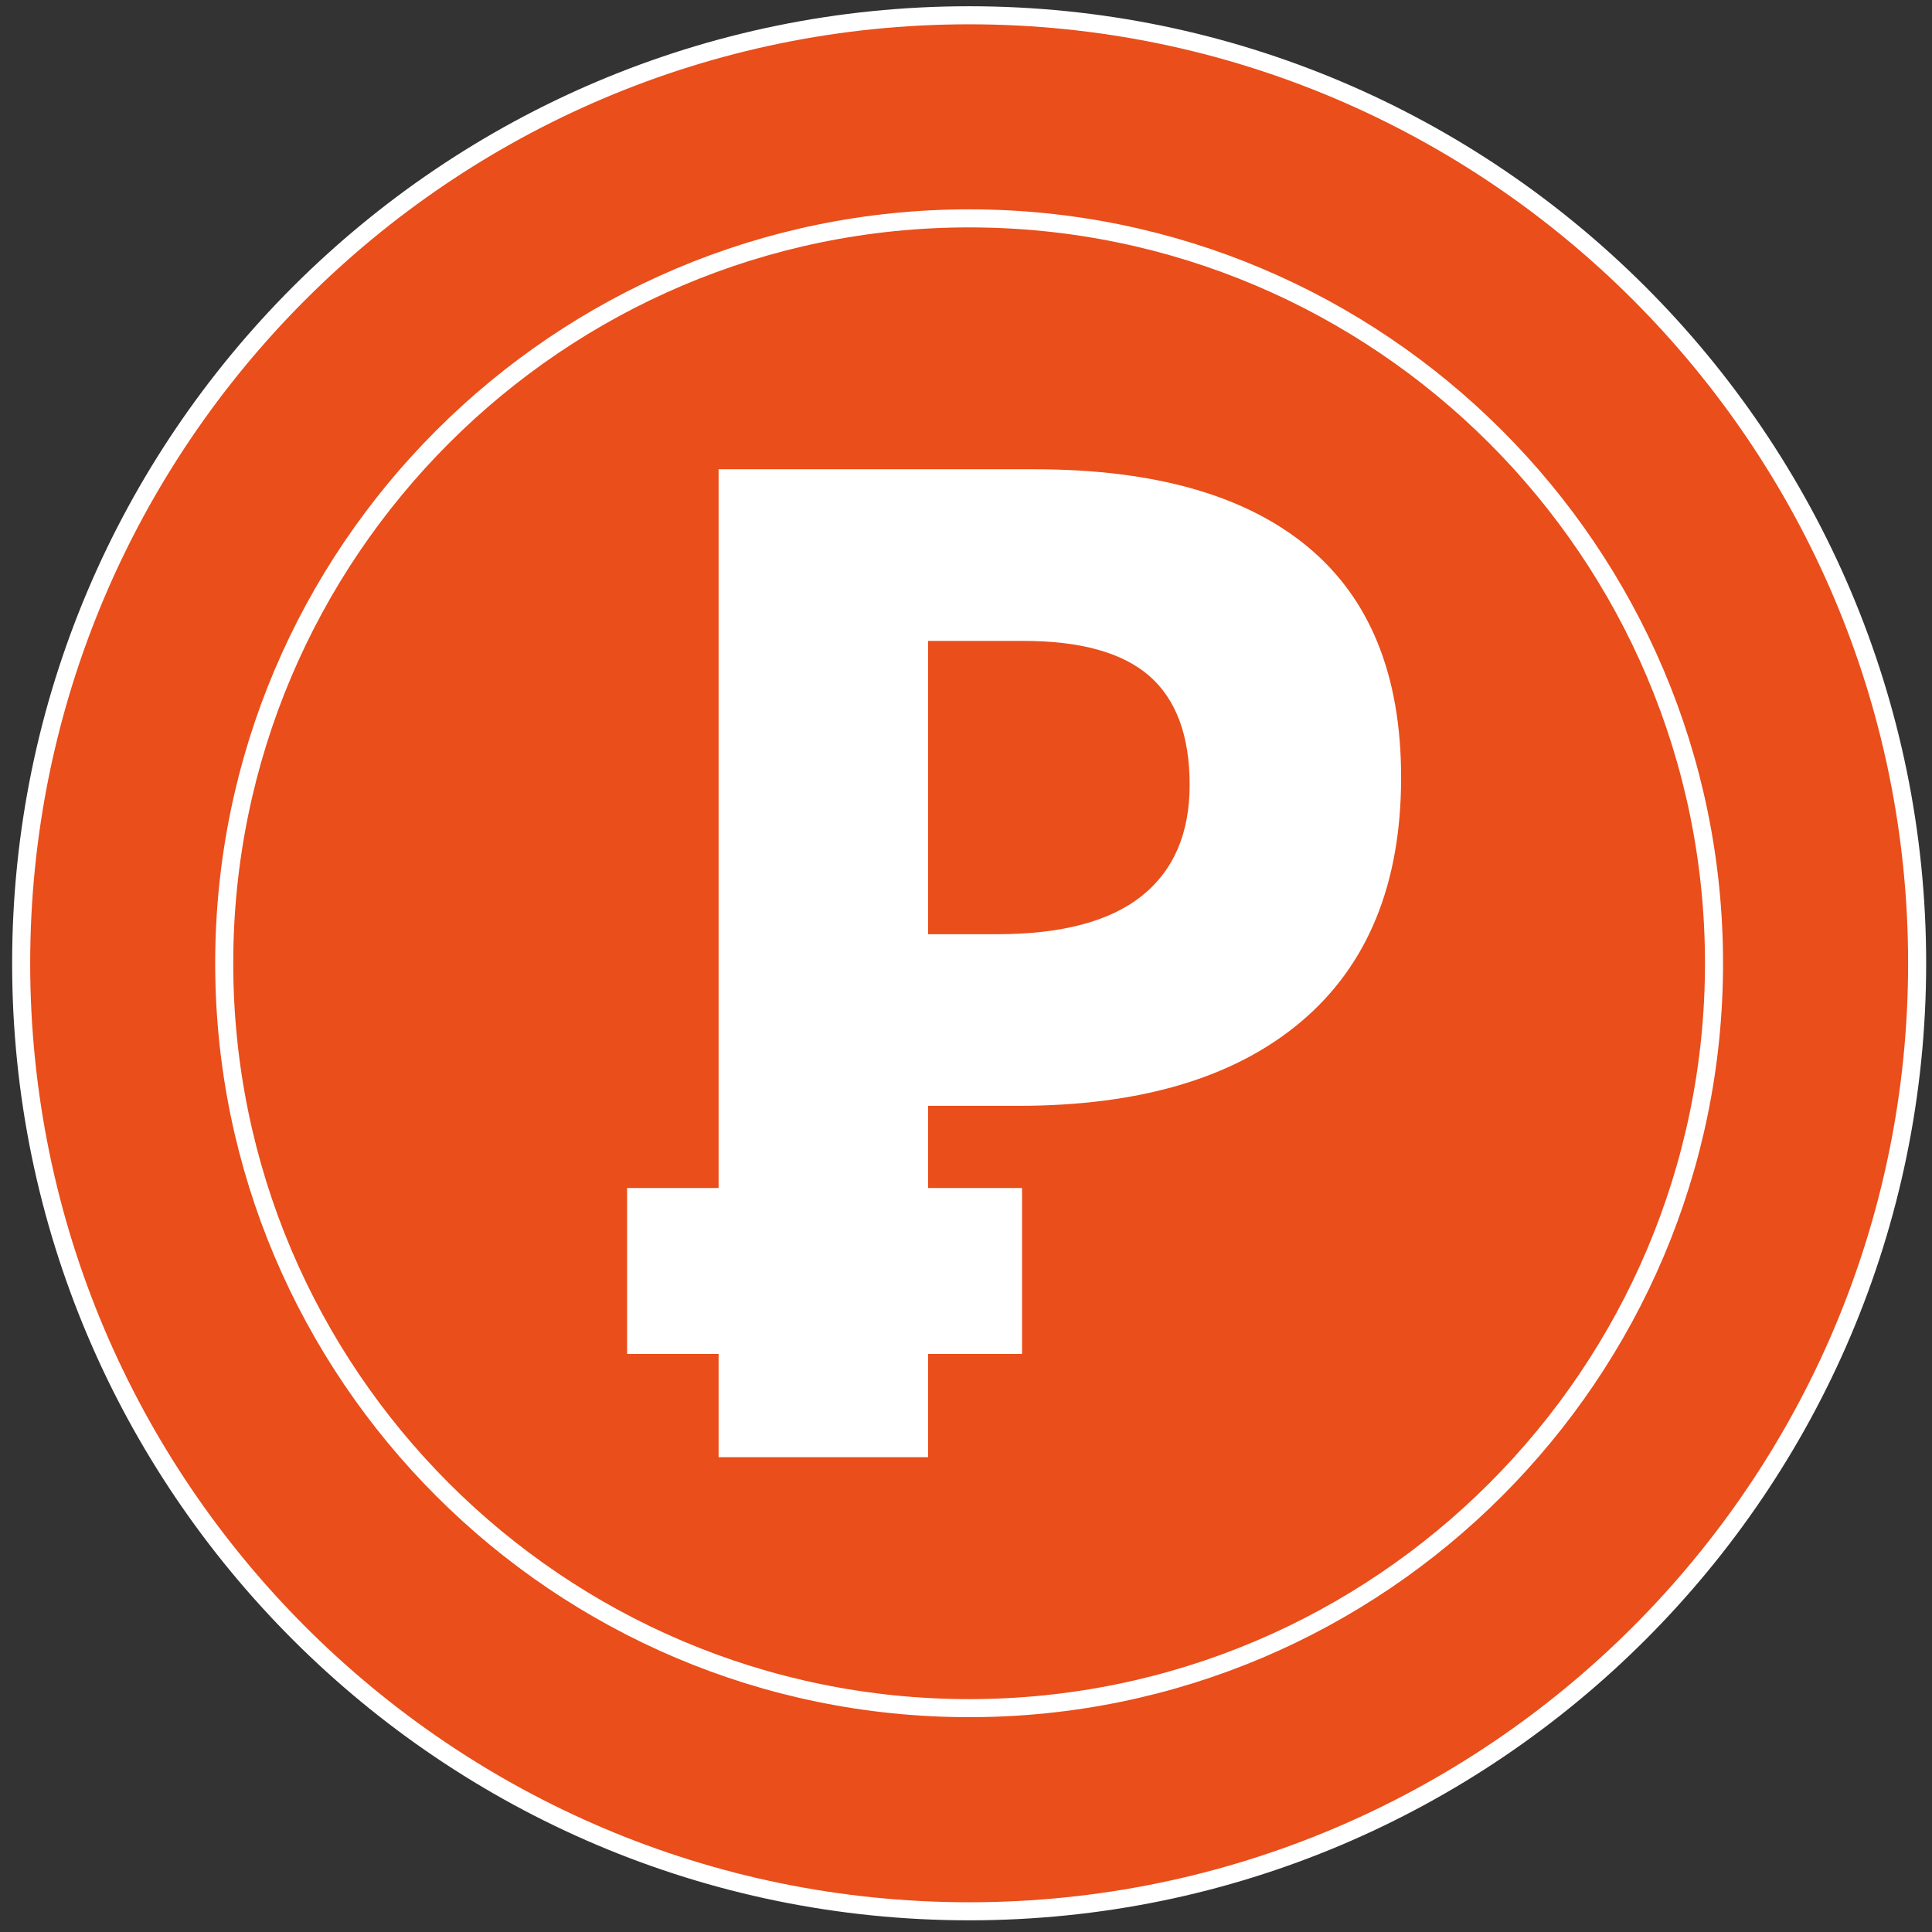 <?xml version="1.0" encoding="UTF-8"?>
<svg width="107px" height="107px" viewBox="0 0 107 107" version="1.1" xmlns="http://www.w3.org/2000/svg" xmlns:xlink="http://www.w3.org/1999/xlink">
    <rect x="0" y="0" width="107" height="107" fill="#333333" stroke="none"/>
    <!-- Generator: Sketch 50.2 (55047) - http://www.bohemiancoding.com/sketch -->
    <title>Group 8</title>
    <desc>Created with Sketch.</desc>
    <defs></defs>
    <g id="Page-1" stroke="none" stroke-width="1" fill="none" fill-rule="evenodd">
        <g id="Иконки-на-сайт" transform="translate(-179, -452)">
            <g id="Group-8" transform="translate(180, 452)">
                <path d="M52.675,0.846 C23.726,0.846 0.172,24.398 0.172,53.349 C0.172,82.297 23.726,105.853 52.675,105.853 C81.624,105.853 105.177,82.297 105.177,53.349 C105.177,24.398 81.624,0.846 52.675,0.846" id="Fill-88" fill="#E94E1B"></path>
                <path d="M52.675,0.846 C23.726,0.846 0.172,24.398 0.172,53.349 C0.172,82.297 23.726,105.853 52.675,105.853 C81.624,105.853 105.177,82.297 105.177,53.349 C105.177,24.398 81.624,0.846 52.675,0.846 Z" id="Stroke-89" stroke="#FFFFFF"></path>
                <path d="M52.673,12.094 C75.421,12.094 93.927,30.601 93.927,53.349 C93.927,76.094 75.421,94.602 52.673,94.602 C29.924,94.602 11.418,76.094 11.418,53.349 C11.418,30.601 29.924,12.094 52.673,12.094" id="Stroke-90" stroke="#FFFFFF"></path>
                <path d="M76.598,43.055 C76.598,48.943 74.757,53.448 71.077,56.567 C67.398,59.687 62.164,61.245 55.377,61.245 L50.399,61.245 L50.399,80.705 L38.798,80.705 L38.798,25.989 L56.274,25.989 C62.912,25.989 67.96,27.417 71.415,30.275 C74.87,33.131 76.598,37.392 76.598,43.055 Z M50.399,51.739 L54.221,51.739 C57.785,51.739 60.458,51.034 62.227,49.625 C63.998,48.214 64.886,46.16 64.886,43.465 C64.886,40.746 64.14,38.739 62.659,37.441 C61.173,36.145 58.847,35.495 55.676,35.495 L50.399,35.495 L50.399,51.739 Z" id="Fill-91" fill="#FFFFFF"></path>
                <polygon id="Fill-92" fill="#FFFFFF" points="33.73 74.984 55.603 74.984 55.603 65.796 33.73 65.796"></polygon>
            </g>
        </g>
    </g>
</svg>